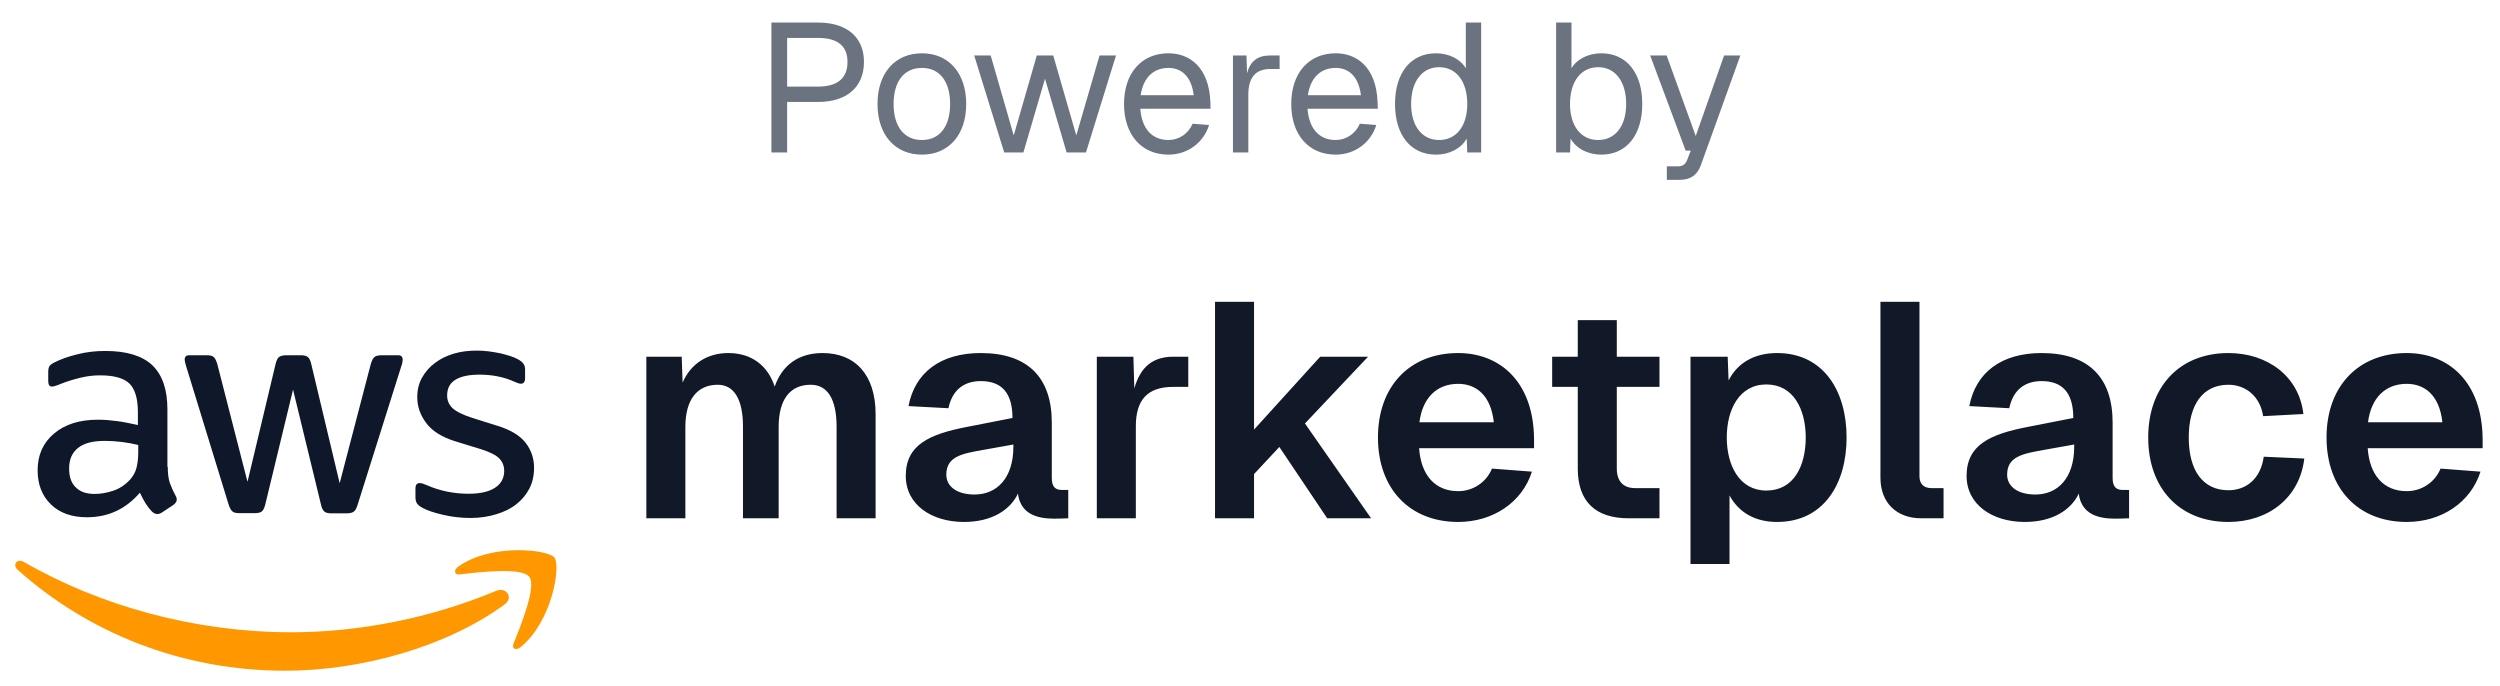 <svg width="164" height="45" viewBox="0 0 164 45" fill="none" xmlns="http://www.w3.org/2000/svg">
<path d="M53.664 1.48C55.56 1.48 56.676 2.44 56.676 4.06C56.676 5.704 55.56 6.688 53.664 6.688H51.636V10H50.604V1.48H53.664ZM51.636 5.68H53.664C54.948 5.68 55.596 5.128 55.596 4.06C55.596 3.016 54.948 2.488 53.664 2.488H51.636V5.68ZM60.48 10.144C58.716 10.144 57.564 8.848 57.564 6.82C57.564 4.792 58.716 3.496 60.48 3.496C62.232 3.496 63.384 4.792 63.384 6.82C63.384 8.848 62.232 10.144 60.48 10.144ZM58.62 6.82C58.62 8.296 59.304 9.184 60.48 9.184C61.644 9.184 62.328 8.296 62.328 6.82C62.328 5.344 61.644 4.456 60.48 4.456C59.304 4.456 58.62 5.344 58.62 6.82ZM69.093 3.64L70.605 8.884L72.129 3.64H73.209L71.24 10H69.969L68.552 5.164L67.136 10H65.876L63.908 3.64H64.989L66.501 8.884L68.013 3.64H69.093ZM73.736 6.82C73.736 4.804 74.876 3.496 76.652 3.496C78.056 3.496 79.304 4.42 79.4 6.676L79.412 7.132H74.804C74.9 8.428 75.56 9.184 76.652 9.184C77.324 9.184 77.948 8.788 78.236 8.116L79.316 8.2C78.944 9.4 77.864 10.144 76.652 10.144C74.876 10.144 73.736 8.836 73.736 6.82ZM74.828 6.244H78.308C78.14 4.912 77.42 4.456 76.652 4.456C75.644 4.456 74.996 5.116 74.828 6.244ZM80.882 3.64H81.77L81.806 4.804C82.022 4.012 82.49 3.64 83.318 3.64H83.942V4.528H83.318C82.346 4.528 81.89 5.116 81.89 6.208V10H80.882V3.64ZM84.705 6.82C84.705 4.804 85.845 3.496 87.621 3.496C89.025 3.496 90.273 4.42 90.369 6.676L90.381 7.132H85.773C85.869 8.428 86.529 9.184 87.621 9.184C88.293 9.184 88.917 8.788 89.205 8.116L90.285 8.2C89.913 9.4 88.833 10.144 87.621 10.144C85.845 10.144 84.705 8.836 84.705 6.82ZM85.797 6.244H89.277C89.109 4.912 88.389 4.456 87.621 4.456C86.613 4.456 85.965 5.116 85.797 6.244ZM97.165 1.48V10H96.253L96.217 9.088C95.857 9.736 95.089 10.144 94.201 10.144C92.545 10.144 91.513 8.86 91.513 6.82C91.513 4.78 92.545 3.496 94.201 3.496C95.053 3.496 95.809 3.88 96.157 4.48V1.48H97.165ZM92.569 6.82C92.569 8.272 93.289 9.184 94.405 9.184C95.533 9.184 96.253 8.272 96.253 6.82C96.253 5.344 95.533 4.408 94.405 4.408C93.289 4.408 92.569 5.344 92.569 6.82ZM102.081 1.48H103.089V4.48C103.437 3.88 104.193 3.496 105.045 3.496C106.701 3.496 107.733 4.78 107.733 6.82C107.733 8.86 106.701 10.144 105.045 10.144C104.157 10.144 103.389 9.736 103.029 9.088L102.993 10H102.081V1.48ZM102.993 6.82C102.993 8.272 103.713 9.184 104.841 9.184C105.957 9.184 106.677 8.272 106.677 6.82C106.677 5.344 105.957 4.408 104.841 4.408C103.713 4.408 102.993 5.344 102.993 6.82ZM108.252 3.64H109.332L111.24 8.92L113.1 3.64H114.168L111.588 10.804C111.348 11.488 110.892 11.8 110.172 11.8H109.344V10.912H110.076C110.388 10.912 110.568 10.78 110.688 10.468L110.916 9.88H110.58L108.252 3.64Z" fill="#6B7280"/>
<path d="M42.4 23.4H44.72L44.78 25.1C45.3 23.88 46.38 23.16 47.78 23.16C49.28 23.16 50.36 23.96 50.82 25.36C51.32 23.92 52.42 23.16 53.96 23.16C56.1 23.16 57.44 24.58 57.44 27.18V34H54.88V28C54.88 26.2 54.3 25.24 53.18 25.24C51.82 25.24 51.08 26.22 51.08 28V34H48.74V28C48.74 26.2 48.16 25.24 47.08 25.24C45.72 25.24 44.96 26.24 44.96 28V34H42.4V23.4ZM59.598 26.64C60.018 24.42 61.718 23.16 64.338 23.16C67.398 23.16 68.998 24.74 68.998 27.72V31.36C68.998 31.96 69.258 32.14 69.658 32.14H70.078V34L69.478 34.02C68.658 34.04 66.978 34.06 66.778 32.38C66.278 33.44 65.078 34.24 63.238 34.24C61.098 34.24 59.418 33.1 59.418 31.22C59.418 29.18 60.958 28.48 63.458 28L66.418 27.42C66.418 25.78 65.718 25 64.338 25C63.198 25 62.458 25.62 62.218 26.78L59.598 26.64ZM62.078 31.14C62.078 31.86 62.698 32.44 63.938 32.44C65.378 32.44 66.478 31.38 66.478 29.3V29.16L64.458 29.52C63.118 29.76 62.078 29.94 62.078 31.14ZM71.951 23.4H74.351L74.411 25.48C74.811 24.08 75.611 23.4 76.971 23.4H77.951V25.38H76.951C75.251 25.38 74.511 26.26 74.511 27.96V34H71.951V23.4ZM79.705 19.8H82.265V28.18L86.605 23.4H89.745L85.605 27.78L89.945 34H87.065L83.925 29.32L82.265 31.1V34H79.705V19.8ZM90.394 28.7C90.394 25.34 92.474 23.16 95.654 23.16C98.394 23.16 100.594 25.04 100.634 28.78V29.4H93.094C93.214 31.16 94.134 32.22 95.654 32.22C96.614 32.22 97.494 31.66 97.874 30.74L100.494 30.94C99.854 32.96 97.934 34.24 95.654 34.24C92.474 34.24 90.394 32.06 90.394 28.7ZM93.114 27.7H97.994C97.794 25.88 96.794 25.18 95.654 25.18C94.234 25.18 93.314 26.12 93.114 27.7ZM103.502 21H106.062V23.4H108.862V25.38H106.062V30.74C106.062 31.56 106.482 32.02 107.262 32.02H108.862V34H106.842C104.662 34 103.502 32.9 103.502 30.74V25.38H101.822V23.4H103.502V21ZM110.896 37V23.4H113.336L113.396 24.96C113.976 23.8 115.096 23.16 116.576 23.16C119.616 23.16 121.136 25.64 121.136 28.7C121.136 31.76 119.616 34.24 116.576 34.24C115.156 34.24 114.076 33.64 113.456 32.5V37H110.896ZM113.276 28.7C113.276 30.52 114.096 32.18 115.876 32.18C117.676 32.18 118.456 30.56 118.456 28.7C118.456 26.86 117.656 25.22 115.876 25.22C114.076 25.22 113.276 26.9 113.276 28.7ZM123.357 19.8H125.917V31.24C125.917 31.74 126.197 32.02 126.697 32.02H127.497V34H126.037C124.437 34 123.357 33 123.357 31.34V19.8ZM129.188 26.64C129.608 24.42 131.308 23.16 133.928 23.16C136.988 23.16 138.588 24.74 138.588 27.72V31.36C138.588 31.96 138.848 32.14 139.248 32.14H139.668V34L139.068 34.02C138.248 34.04 136.568 34.06 136.368 32.38C135.868 33.44 134.668 34.24 132.828 34.24C130.688 34.24 129.008 33.1 129.008 31.22C129.008 29.18 130.548 28.48 133.048 28L136.008 27.42C136.008 25.78 135.308 25 133.928 25C132.788 25 132.048 25.62 131.808 26.78L129.188 26.64ZM131.668 31.14C131.668 31.86 132.288 32.44 133.528 32.44C134.968 32.44 136.068 31.38 136.068 29.3V29.16L134.048 29.52C132.708 29.76 131.668 29.94 131.668 31.14ZM148.462 27.3C148.262 25.98 147.302 25.24 146.182 25.24C144.522 25.24 143.582 26.52 143.582 28.7C143.582 30.88 144.522 32.16 146.182 32.16C147.362 32.16 148.302 31.4 148.502 29.96L151.162 30.08C150.862 32.64 148.822 34.24 146.182 34.24C143.002 34.24 140.922 32.06 140.922 28.7C140.922 25.34 143.002 23.16 146.182 23.16C148.742 23.16 150.822 24.68 151.102 27.16L148.462 27.3ZM152.621 28.7C152.621 25.34 154.701 23.16 157.881 23.16C160.621 23.16 162.821 25.04 162.861 28.78V29.4H155.321C155.441 31.16 156.361 32.22 157.881 32.22C158.841 32.22 159.721 31.66 160.101 30.74L162.721 30.94C162.081 32.96 160.161 34.24 157.881 34.24C154.701 34.24 152.621 32.06 152.621 28.7ZM155.341 27.7H160.221C160.021 25.88 159.021 25.18 157.881 25.18C156.461 25.18 155.541 26.12 155.341 27.7Z" fill="#111827"/>
<mask id="mask0_5946_1850" style="mask-type:luminance" maskUnits="userSpaceOnUse" x="0" y="21" width="37" height="24">
<path d="M37 21H0V45H37V21Z" fill="white"/>
</mask>
<g mask="url(#mask0_5946_1850)">
<path d="M11.005 30.627C11.005 31.059 11.053 31.409 11.135 31.666C11.23 31.923 11.348 32.203 11.513 32.507C11.572 32.601 11.596 32.694 11.596 32.776C11.596 32.893 11.525 33.009 11.371 33.126L10.627 33.617C10.521 33.687 10.415 33.722 10.32 33.722C10.202 33.722 10.084 33.663 9.966 33.558C9.801 33.383 9.659 33.196 9.541 33.009C9.423 32.811 9.305 32.589 9.175 32.32C8.254 33.395 7.097 33.932 5.703 33.932C4.711 33.932 3.92 33.652 3.342 33.091C2.763 32.531 2.468 31.783 2.468 30.849C2.468 29.856 2.822 29.05 3.542 28.443C4.263 27.835 5.219 27.532 6.435 27.532C6.837 27.532 7.25 27.567 7.687 27.625C8.124 27.683 8.573 27.777 9.045 27.882V27.029C9.045 26.142 8.856 25.523 8.49 25.161C8.112 24.799 7.475 24.623 6.565 24.623C6.152 24.623 5.727 24.67 5.29 24.775C4.853 24.88 4.428 25.009 4.015 25.172C3.826 25.254 3.684 25.301 3.601 25.324C3.519 25.348 3.46 25.359 3.412 25.359C3.247 25.359 3.164 25.242 3.164 24.997V24.425C3.164 24.238 3.188 24.098 3.247 24.016C3.306 23.934 3.412 23.853 3.578 23.771C3.991 23.561 4.487 23.385 5.066 23.245C5.644 23.093 6.258 23.023 6.908 23.023C8.313 23.023 9.34 23.339 10.002 23.969C10.651 24.6 10.982 25.558 10.982 26.843V30.627H11.005ZM6.211 32.402C6.601 32.402 7.002 32.332 7.427 32.192C7.852 32.052 8.23 31.795 8.549 31.444C8.738 31.223 8.88 30.977 8.951 30.697C9.021 30.417 9.069 30.078 9.069 29.681V29.19C8.726 29.108 8.36 29.038 7.982 28.992C7.604 28.945 7.238 28.922 6.872 28.922C6.081 28.922 5.503 29.073 5.113 29.389C4.723 29.704 4.534 30.148 4.534 30.732C4.534 31.281 4.676 31.69 4.971 31.97C5.255 32.262 5.668 32.402 6.211 32.402ZM15.693 33.663C15.481 33.663 15.339 33.629 15.245 33.547C15.15 33.477 15.067 33.313 14.996 33.091L12.222 24.063C12.151 23.829 12.115 23.677 12.115 23.596C12.115 23.409 12.21 23.304 12.399 23.304H13.556C13.78 23.304 13.934 23.339 14.017 23.421C14.111 23.491 14.182 23.654 14.253 23.876L16.236 31.608L18.079 23.876C18.138 23.642 18.209 23.491 18.303 23.421C18.397 23.35 18.563 23.304 18.775 23.304H19.72C19.944 23.304 20.098 23.339 20.192 23.421C20.287 23.491 20.369 23.654 20.417 23.876L22.282 31.701L24.325 23.876C24.396 23.642 24.479 23.491 24.561 23.421C24.656 23.35 24.809 23.304 25.022 23.304H26.12C26.309 23.304 26.415 23.397 26.415 23.596C26.415 23.654 26.404 23.712 26.392 23.782C26.38 23.853 26.356 23.946 26.309 24.075L23.463 33.103C23.392 33.337 23.31 33.488 23.215 33.558C23.121 33.629 22.967 33.675 22.767 33.675H21.751C21.527 33.675 21.373 33.64 21.279 33.558C21.184 33.477 21.102 33.325 21.054 33.091L19.224 25.558L17.405 33.08C17.346 33.313 17.276 33.465 17.181 33.547C17.087 33.629 16.921 33.663 16.709 33.663H15.693ZM30.867 33.979C30.253 33.979 29.639 33.909 29.049 33.769C28.458 33.629 27.998 33.477 27.691 33.301C27.502 33.196 27.372 33.08 27.325 32.974C27.277 32.869 27.254 32.752 27.254 32.647V32.052C27.254 31.806 27.348 31.69 27.525 31.69C27.596 31.69 27.667 31.701 27.738 31.725C27.809 31.748 27.915 31.795 28.033 31.841C28.435 32.017 28.872 32.157 29.332 32.25C29.804 32.344 30.265 32.39 30.737 32.39C31.481 32.39 32.06 32.262 32.461 32.005C32.863 31.748 33.075 31.374 33.075 30.895C33.075 30.568 32.969 30.3 32.756 30.078C32.544 29.856 32.142 29.657 31.564 29.471L29.852 28.945C28.99 28.676 28.352 28.279 27.962 27.754C27.573 27.24 27.372 26.667 27.372 26.06C27.372 25.57 27.478 25.137 27.691 24.764C27.903 24.39 28.187 24.063 28.541 23.806C28.895 23.537 29.297 23.339 29.769 23.199C30.241 23.058 30.737 23 31.257 23C31.517 23 31.788 23.012 32.048 23.047C32.32 23.082 32.568 23.128 32.816 23.175C33.052 23.234 33.276 23.292 33.489 23.362C33.701 23.432 33.866 23.502 33.984 23.572C34.15 23.666 34.268 23.759 34.339 23.864C34.41 23.958 34.445 24.086 34.445 24.25V24.799C34.445 25.044 34.351 25.172 34.173 25.172C34.079 25.172 33.925 25.126 33.725 25.032C33.052 24.729 32.296 24.577 31.458 24.577C30.785 24.577 30.253 24.682 29.887 24.904C29.521 25.126 29.332 25.464 29.332 25.943C29.332 26.27 29.45 26.551 29.686 26.773C29.922 26.994 30.359 27.216 30.985 27.415L32.662 27.941C33.512 28.209 34.126 28.583 34.492 29.062C34.858 29.541 35.035 30.09 35.035 30.697C35.035 31.199 34.929 31.655 34.728 32.052C34.516 32.449 34.233 32.799 33.866 33.08C33.5 33.372 33.063 33.582 32.556 33.734C32.024 33.897 31.469 33.979 30.867 33.979Z" fill="#0F172A"/>
<path fill-rule="evenodd" clip-rule="evenodd" d="M33.099 39.655C29.214 42.493 23.57 44 18.716 44C11.915 44 5.786 41.512 1.157 37.378C0.791 37.051 1.122 36.607 1.559 36.864C6.566 39.737 12.741 41.477 19.13 41.477C23.44 41.477 28.175 40.59 32.532 38.767C33.182 38.475 33.737 39.188 33.099 39.655Z" fill="#FF9700"/>
<path fill-rule="evenodd" clip-rule="evenodd" d="M34.717 37.833C34.221 37.202 31.434 37.529 30.171 37.681C29.793 37.728 29.734 37.401 30.076 37.156C32.296 35.614 35.945 36.058 36.37 36.572C36.795 37.097 36.252 40.706 34.174 42.435C33.855 42.703 33.548 42.563 33.69 42.213C34.162 41.057 35.213 38.452 34.717 37.833Z" fill="#FF9700"/>
</g>
</svg>
